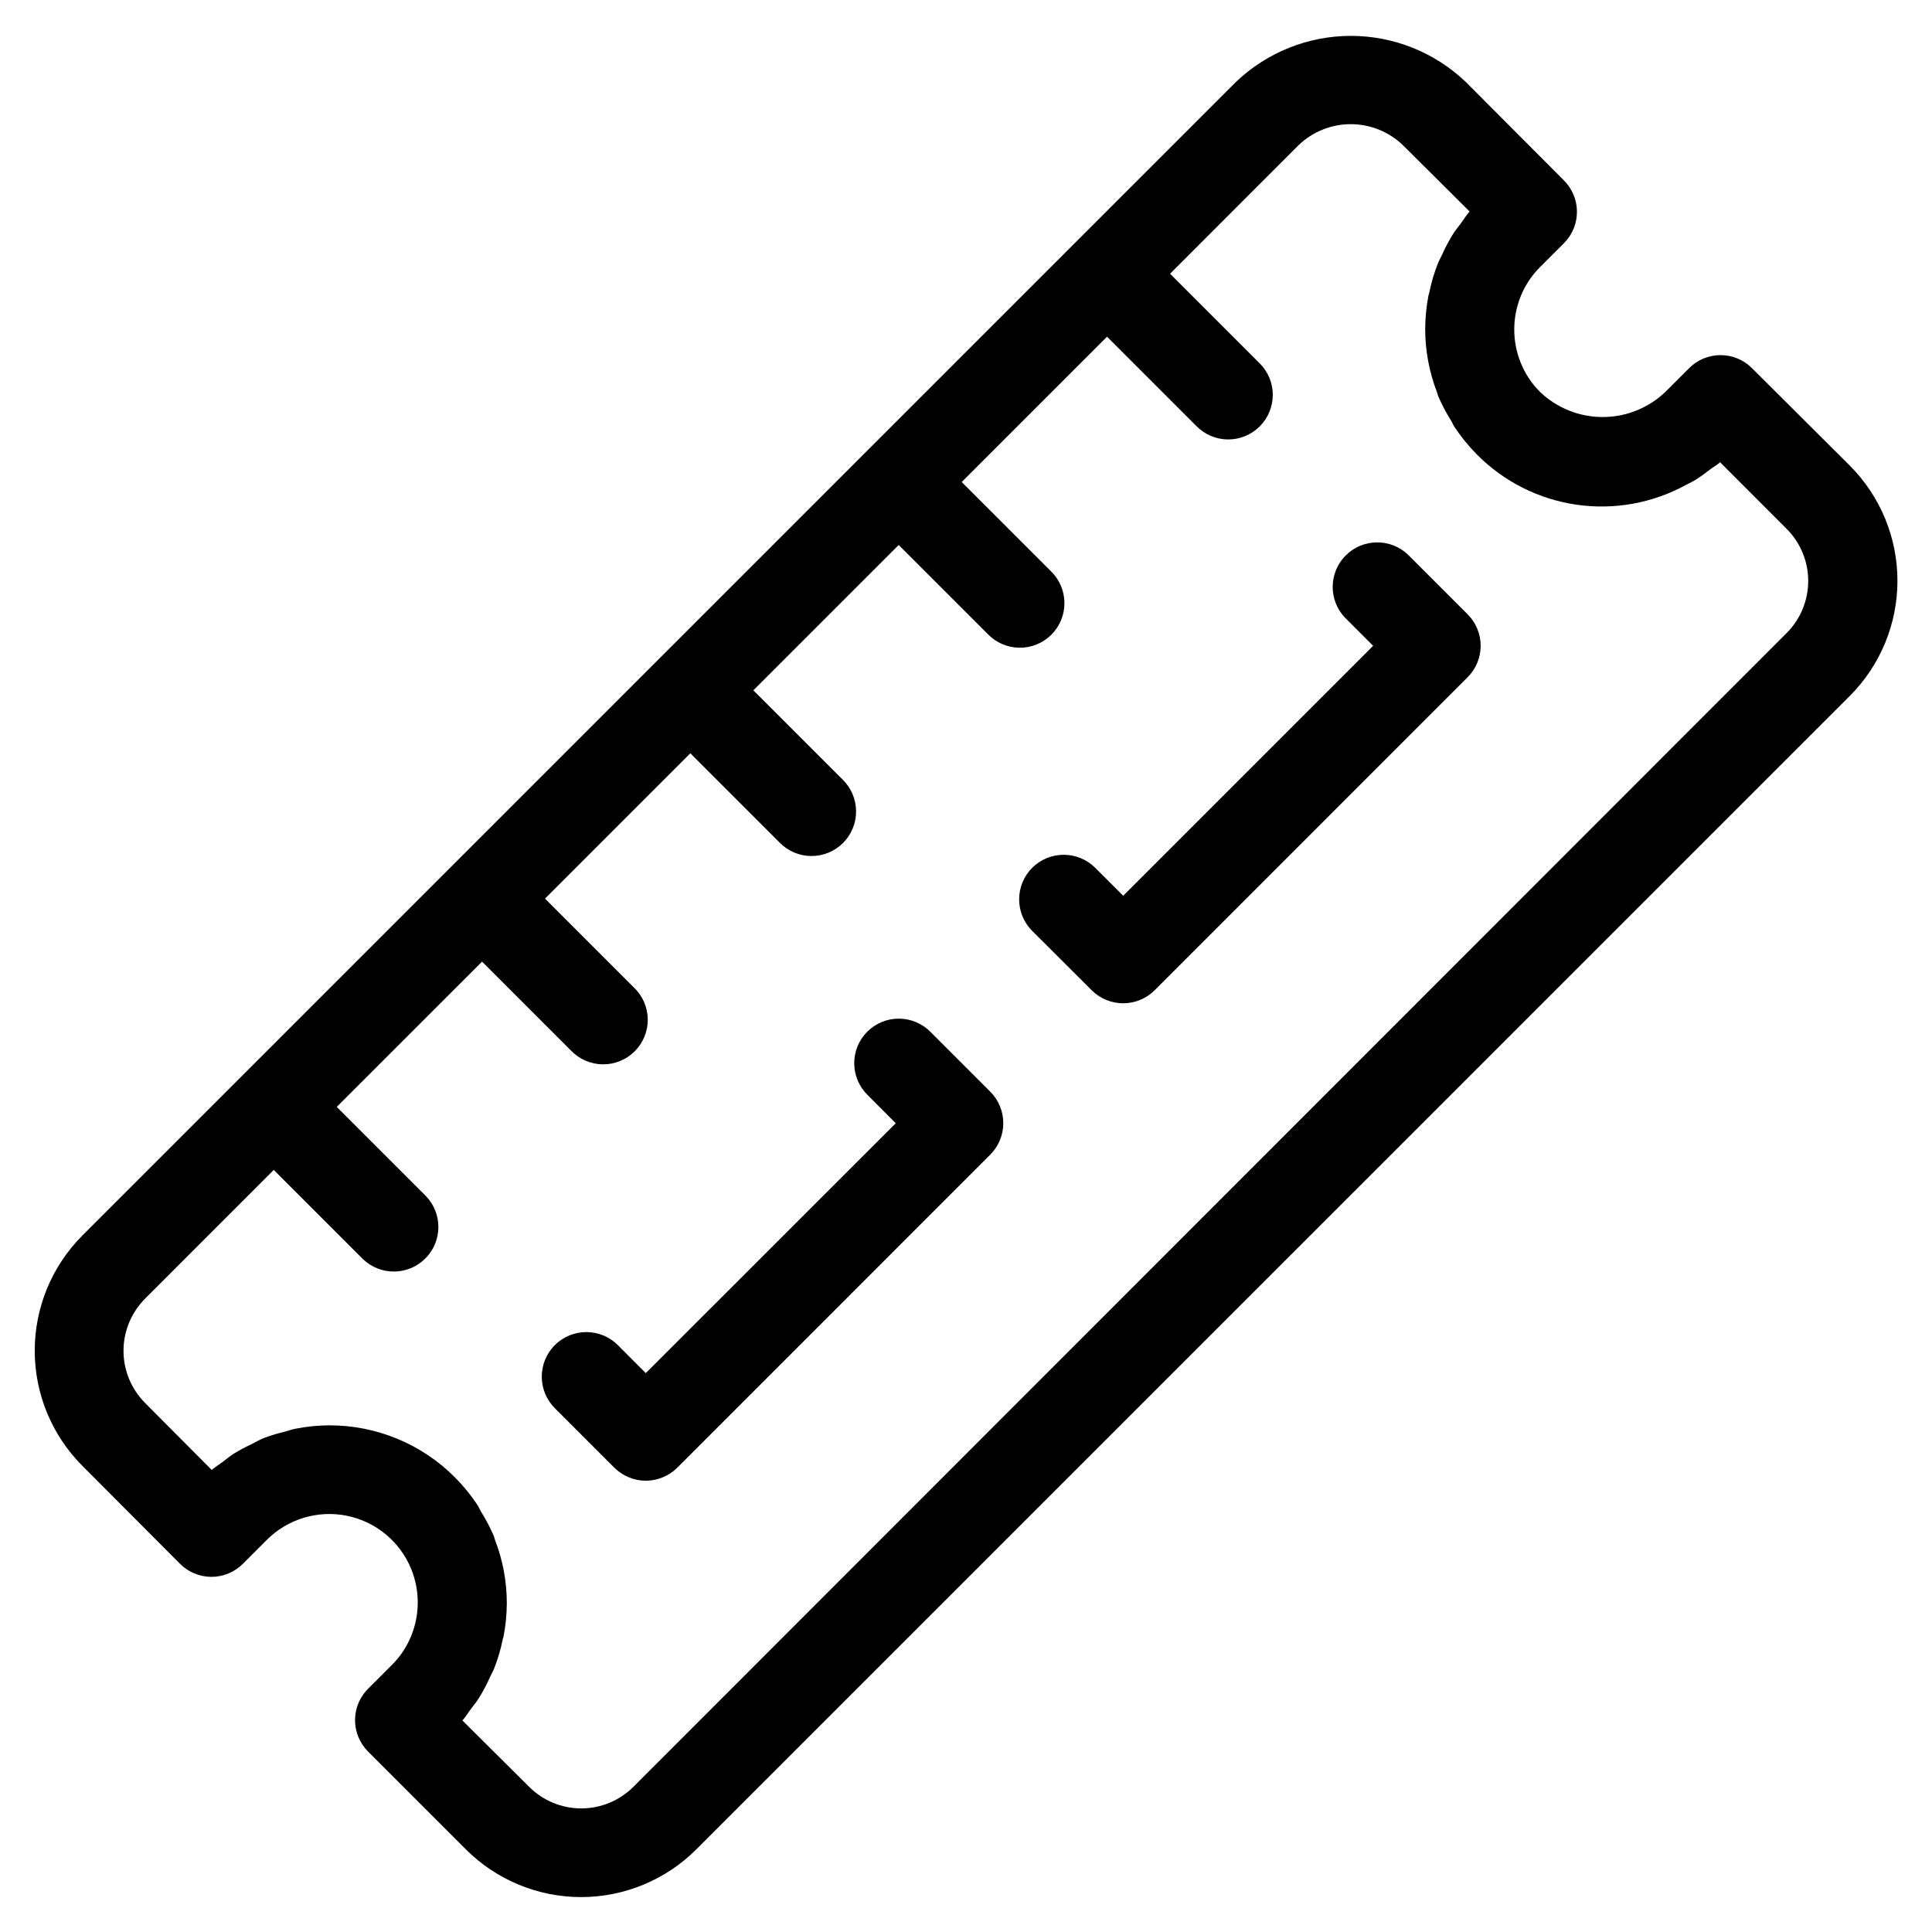 <?xml version="1.0" encoding="UTF-8"?>
<!-- Uploaded to: SVG Repo, www.svgrepo.com, Generator: SVG Repo Mixer Tools -->
<svg fill="#000000" width="800px" height="800px" version="1.1" viewBox="144 144 512 512" xmlns="http://www.w3.org/2000/svg">
 <g>
  <path d="m306.79 532.94c1.102 1.105 2.414 1.977 3.859 2.566 2.871 1.195 6.102 1.195 8.973 0 1.449-0.59 2.766-1.461 3.875-2.566l82.926-82.941h-0.004c2.215-2.215 3.461-5.219 3.461-8.352 0-3.133-1.246-6.137-3.461-8.352l-15.742-15.742c-2.203-2.277-5.227-3.574-8.395-3.602-3.168-0.027-6.211 1.223-8.449 3.461-2.238 2.242-3.484 5.289-3.453 8.453 0.027 3.168 1.328 6.191 3.606 8.391l7.398 7.414-66.25 66.219-7.398-7.414c-4.613-4.613-12.09-4.613-16.703 0-4.613 4.613-4.613 12.094 0 16.703z"/>
  <path d="m433.3 406.42c2.215 2.215 5.219 3.461 8.352 3.461 3.133 0 6.137-1.246 8.352-3.461l82.926-82.941v0.004c2.215-2.215 3.461-5.215 3.461-8.348 0-3.129-1.246-6.133-3.461-8.344l-15.742-15.742h-0.004c-4.633-4.473-12-4.406-16.551 0.152-4.555 4.555-4.613 11.918-0.137 16.551l7.398 7.398-66.234 66.234-7.414-7.398c-4.613-4.613-12.094-4.613-16.703 0-4.613 4.613-4.613 12.094 0 16.707z"/>
  <path d="m191.69 558.41c2.211 2.223 5.211 3.473 8.348 3.473 3.133 0 6.133-1.25 8.344-3.473l6.297-6.297c5.555-5.566 13.531-7.981 21.242-6.422 7.707 1.559 14.121 6.879 17.078 14.168 2.281 5.652 2.281 11.969 0 17.617-1.172 2.902-2.918 5.539-5.133 7.746l-6.297 6.297c-3.383 3.359-4.402 8.426-2.582 12.832 0.598 1.445 1.473 2.758 2.582 3.859l25.93 25.93c8.098 8.074 19.062 12.609 30.496 12.609 11.434 0 22.402-4.535 30.496-12.609l305.75-305.73c8.07-8.098 12.602-19.062 12.602-30.496 0-11.434-4.531-22.398-12.602-30.496l-25.93-25.836c-2.207-2.223-5.211-3.473-8.344-3.473-3.133 0-6.137 1.25-8.344 3.473l-6.297 6.297h-0.004c-4.473 4.262-10.414 6.641-16.594 6.641-6.18 0-12.121-2.379-16.594-6.641-2.215-2.207-3.961-4.844-5.133-7.746-2.281-5.648-2.281-11.965 0-17.617 1.172-2.902 2.918-5.535 5.133-7.746l6.297-6.297c3.383-3.359 4.402-8.426 2.582-12.832-0.594-1.445-1.473-2.754-2.582-3.856l-25.945-26.027c-8.207-7.859-19.133-12.25-30.496-12.25s-22.289 4.391-30.496 12.25l-305.69 305.69c-8.07 8.098-12.602 19.062-12.602 30.496s4.531 22.398 12.602 30.496zm-9.242-70.25 34.102-34.117 23.617 23.617c4.637 4.473 12 4.406 16.555-0.152 4.551-4.555 4.613-11.922 0.137-16.551l-23.617-23.617 38.512-38.496 23.617 23.617h-0.004c2.203 2.277 5.227 3.574 8.395 3.602 3.164 0.023 6.211-1.223 8.449-3.461 2.238-2.242 3.484-5.289 3.453-8.457-0.027-3.164-1.328-6.188-3.609-8.387l-23.617-23.617 38.512-38.512 23.617 23.617c2.199 2.281 5.223 3.582 8.391 3.609 3.164 0.027 6.211-1.215 8.453-3.453 2.238-2.238 3.488-5.285 3.461-8.453-0.027-3.164-1.324-6.191-3.602-8.391l-23.617-23.617 38.512-38.512 23.617 23.617c2.199 2.281 5.223 3.582 8.387 3.609 3.168 0.031 6.215-1.215 8.457-3.453 2.238-2.238 3.488-5.285 3.461-8.449-0.027-3.168-1.324-6.191-3.602-8.395l-23.617-23.617 38.512-38.512 23.617 23.617v0.004c2.199 2.277 5.223 3.578 8.387 3.606 3.168 0.031 6.215-1.215 8.453-3.453 2.242-2.238 3.488-5.285 3.465-8.449-0.027-3.168-1.324-6.191-3.602-8.395l-23.617-23.617 34.086-34.102c3.715-3.551 8.652-5.535 13.793-5.535 5.137 0 10.078 1.984 13.793 5.535l17.695 17.605c-0.914 1.039-1.574 2.188-2.41 3.289-0.836 1.102-1.387 1.746-1.969 2.676-1.121 1.809-2.113 3.691-2.973 5.637-0.332 0.738-0.754 1.418-1.039 2.172-0.992 2.5-1.758 5.082-2.285 7.715 0 0.234-0.156 0.457-0.203 0.691v0.004c-0.57 2.945-0.867 5.938-0.883 8.941 0.004 5.754 1.074 11.461 3.148 16.828 0.109 0.301 0.156 0.613 0.285 0.93 0.961 2.262 2.106 4.441 3.414 6.519 0.348 0.551 0.551 1.148 0.914 1.684 1.742 2.637 3.742 5.094 5.969 7.336 7.129 7.191 16.414 11.859 26.438 13.293 10.023 1.434 20.246-0.441 29.105-5.34 0.789-0.41 1.574-0.77 2.332-1.227v-0.004c1.344-0.855 2.641-1.781 3.887-2.769 0.867-0.66 1.844-1.18 2.66-1.922l17.648 17.664h0.004c3.652 3.66 5.703 8.621 5.703 13.793 0 5.172-2.051 10.133-5.703 13.793l-305.66 305.8c-3.664 3.648-8.621 5.699-13.793 5.699-5.168 0-10.129-2.051-13.789-5.699l-17.699-17.602c0.914-1.023 1.574-2.188 2.41-3.273 0.836-1.086 1.387-1.762 1.969-2.691v-0.004c1.125-1.809 2.121-3.699 2.977-5.652 0.332-0.723 0.754-1.418 1.039-2.141 0.988-2.504 1.75-5.09 2.281-7.731 0-0.234 0.156-0.457 0.203-0.691 0.574-2.949 0.867-5.941 0.883-8.945-0.012-5.738-1.078-11.426-3.148-16.781-0.125-0.316-0.156-0.66-0.301-0.977-0.961-2.227-2.086-4.379-3.367-6.438-0.363-0.582-0.582-1.195-0.961-1.777v-0.004c-1.746-2.629-3.746-5.078-5.969-7.32-8.812-8.855-20.801-13.82-33.297-13.793-2.992 0.016-5.977 0.312-8.91 0.883-0.961 0.172-1.859 0.535-2.785 0.77h-0.004c-1.922 0.453-3.816 1.027-5.668 1.719-1.07 0.426-2.062 1.008-3.148 1.574-1.621 0.746-3.199 1.586-4.723 2.519-1.039 0.66-2 1.449-2.992 2.203-0.992 0.754-2.016 1.34-2.93 2.156l-17.664-17.758c-3.656-3.668-5.715-8.637-5.715-13.816 0-5.18 2.059-10.148 5.715-13.816z"/>
 </g>
</svg>